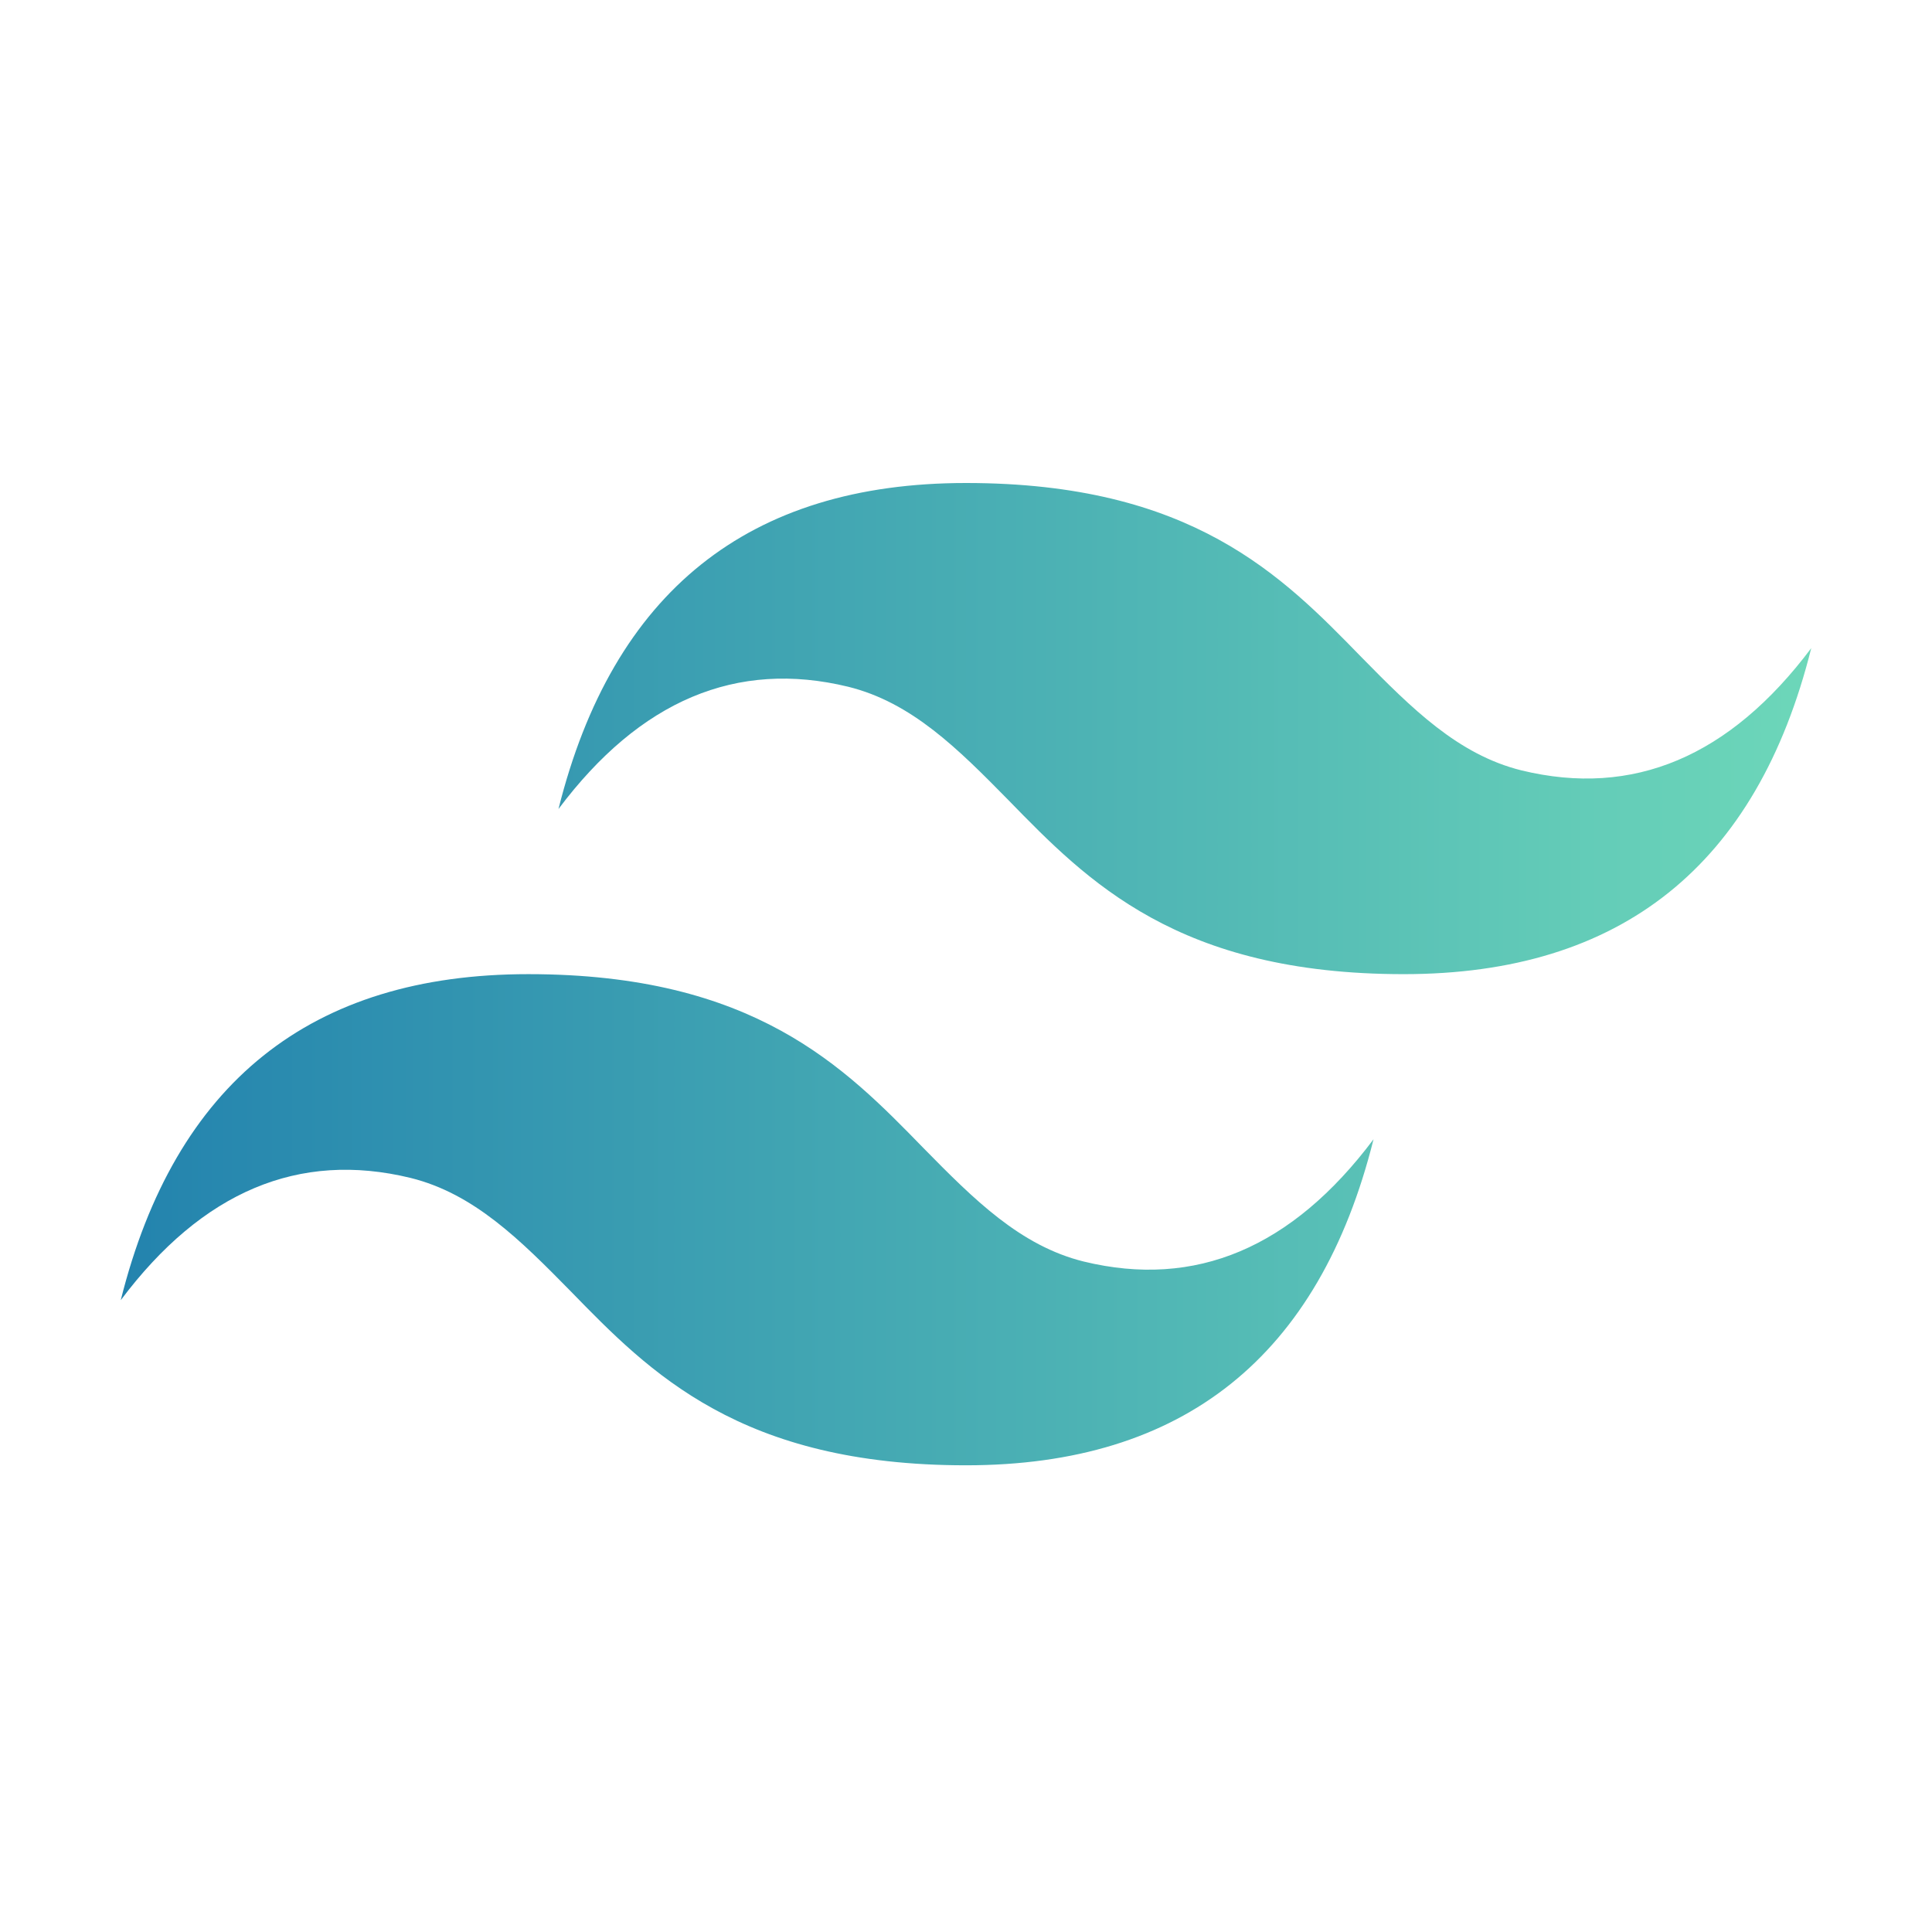<svg width="120" height="120" viewBox="0 0 64 64" fill="none" xmlns="http://www.w3.org/2000/svg">
  <path d="M32 16C24.8 16 20.3 19.6 18.5 26.8C21.2 23.2 24.4 21.85 28.1 22.75C30.2 23.27 31.73 24.8 33.41 26.51C36.03 29.2 39.02 32.27 46.5 32.27C53.7 32.27 58.2 28.67 60 21.47C57.3 25.07 54.1 26.42 50.4 25.52C48.3 25 46.77 23.47 45.09 21.76C42.47 19.07 39.48 16 32 16ZM17.5 32.27C10.3 32.27 5.8 35.87 4 43.07C6.7 39.47 9.9 38.12 13.6 39.02C15.7 39.54 17.23 41.07 18.91 42.78C21.53 45.47 24.52 48.54 32 48.54C39.2 48.54 43.7 44.94 45.5 37.74C42.8 41.34 39.6 42.69 35.9 41.79C33.8 41.27 32.27 39.74 30.59 38.03C27.97 35.34 24.98 32.27 17.5 32.27Z" fill="url(#paint0_linear)"/>
  <defs>
    <linearGradient id="paint0_linear" x1="4" y1="33.385" x2="60" y2="33.385" gradientUnits="userSpaceOnUse">
      <stop stop-color="#2383AE"/>
      <stop offset="1" stop-color="#6DD7B9"/>
    </linearGradient>
  </defs>
</svg> 